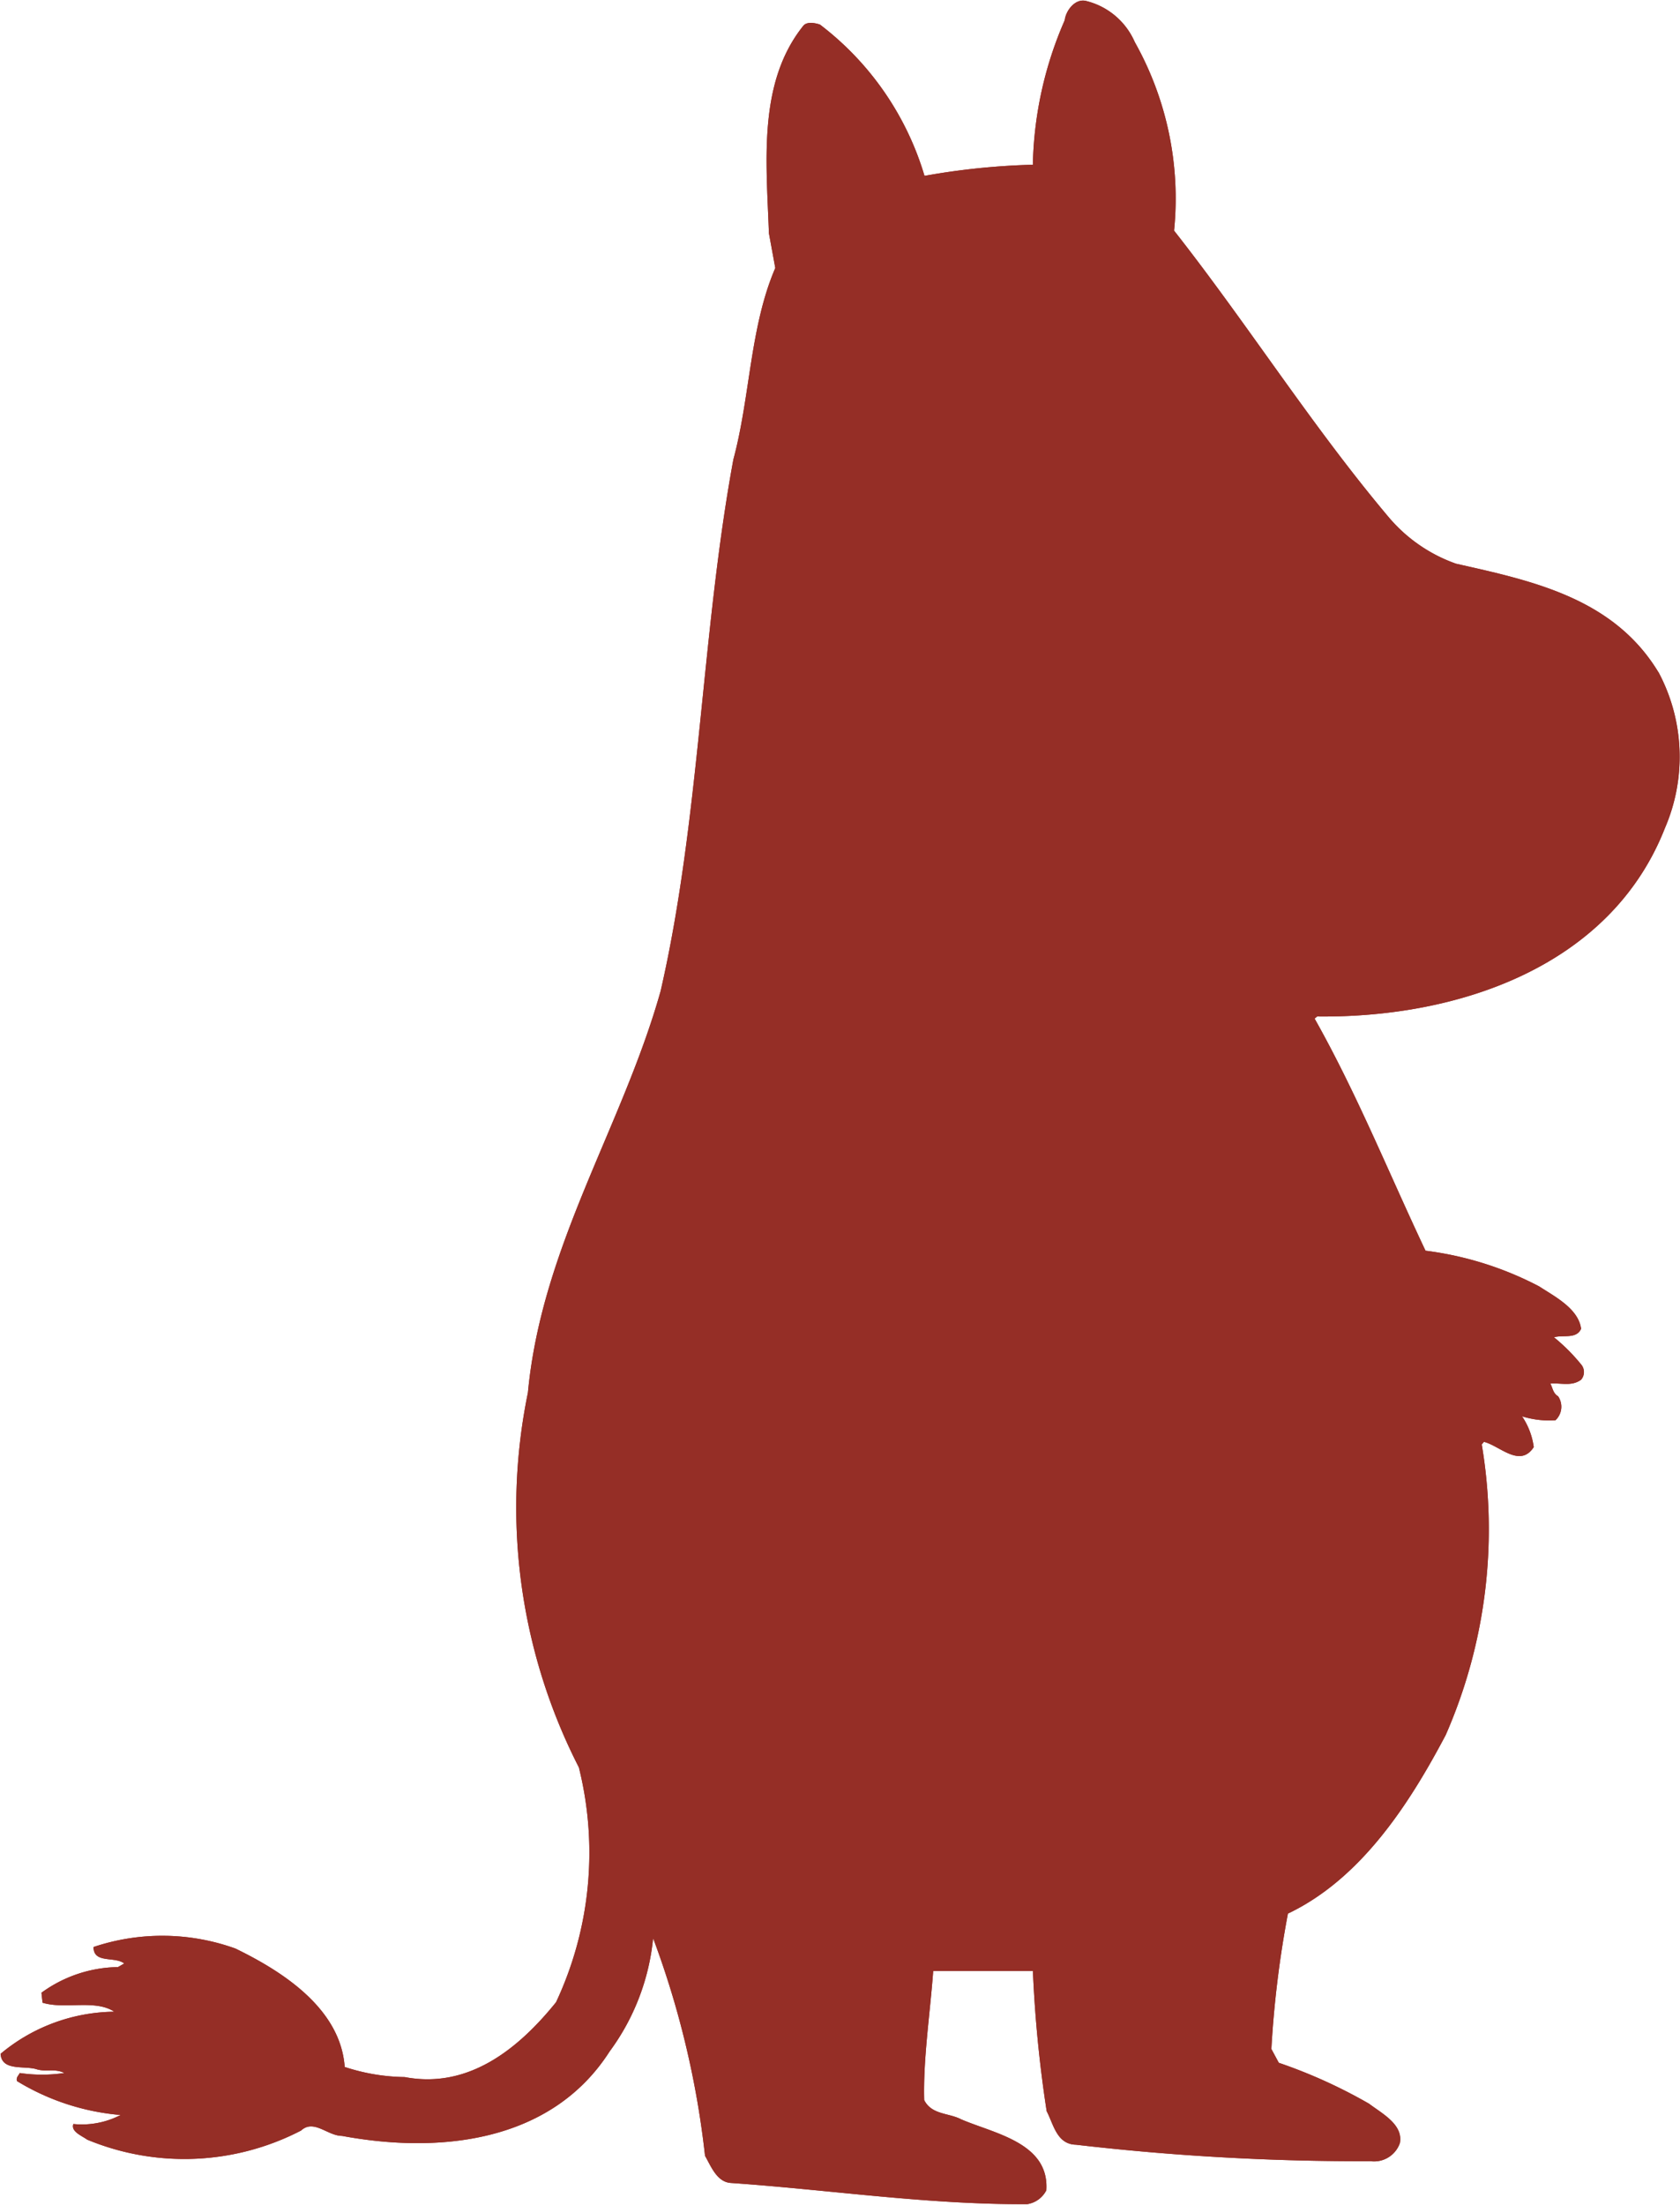 <svg xmlns="http://www.w3.org/2000/svg" xmlns:xlink="http://www.w3.org/1999/xlink" width="43.042" height="56.463" viewBox="0 0 43.042 56.463">
  <defs>
    <clipPath id="clip-path">
      <rect id="長方形_5007" data-name="長方形 5007" width="43.042" height="56.463" fill="#952e26"/>
    </clipPath>
  </defs>
  <g id="グループ_11070" data-name="グループ 11070" clip-path="url(#clip-path)">
    <path id="パス_28034" data-name="パス 28034" d="M42.524,17.249c-1.155-1.906-3.251-2.341-5.183-2.776a4,4,0,0,1-1.741-1.21c-1.96-2.328-3.6-4.926-5.483-7.32a8.185,8.185,0,0,0-1.007-4.83A1.838,1.838,0,0,0,27.872.063c-.287-.08-.529.246-.557.492a9.692,9.692,0,0,0-.816,3.7,18.311,18.311,0,0,0-2.776.285A7.583,7.583,0,0,0,21.044.665c-.124-.041-.326-.081-.422.026-1.171,1.456-.951,3.468-.885,5.318L19.9,6.9c-.651,1.51-.64,3.29-1.073,4.9-.818,4.422-.858,9.238-1.865,13.619-.981,3.482-3.048,6.53-3.4,10.285A14.61,14.61,0,0,0,14.868,45.3a9.019,9.019,0,0,1-.585,6.014c-.953,1.181-2.232,2.23-3.877,1.917a5.118,5.118,0,0,1-1.538-.259c-.107-1.5-1.6-2.45-2.8-3.033A5.537,5.537,0,0,0,2.433,49.9c0,.433.544.231.787.422l-.161.092a3.406,3.406,0,0,0-1.96.657l.028.255c.572.178,1.347-.093,1.838.231A4.613,4.613,0,0,0,.052,52.635c.028.448.6.3.912.392.257.083.476-.026.72.1a3.92,3.92,0,0,1-1.142,0c-.028.068-.1.111-.069.207a6.065,6.065,0,0,0,2.654.868,2.152,2.152,0,0,1-1.21.231c-.07.195.217.3.353.4A6.5,6.5,0,0,0,7.751,54.6c.326-.3.679.137,1.047.137,2.489.463,5.361.176,6.858-2.163a5.847,5.847,0,0,0,1.114-2.9A23.142,23.142,0,0,1,18.1,55.248c.15.259.3.666.653.694,2.542.176,5.033.557,7.6.544a.665.665,0,0,0,.491-.355c.081-1.223-1.347-1.455-2.189-1.821-.314-.163-.749-.111-.94-.49-.028-1.06.15-2.2.231-3.307H26.5a32.571,32.571,0,0,0,.353,3.592c.178.34.259.846.749.858a63.1,63.1,0,0,0,7.55.422.7.7,0,0,0,.75-.463c.092-.477-.465-.762-.79-1.009A13.156,13.156,0,0,0,32.8,52.865l-.19-.353a26.6,26.6,0,0,1,.424-3.468c1.891-.9,3.129-2.844,4.042-4.573A13.12,13.12,0,0,0,38,37.03l.055-.068c.407.1.923.679,1.277.135a1.837,1.837,0,0,0-.3-.788,2.347,2.347,0,0,0,.857.1.475.475,0,0,0,.068-.612c-.137-.082-.137-.216-.2-.326.257-.026.544.081.788-.1a.3.3,0,0,0,0-.392,4.8,4.8,0,0,0-.694-.694c.231-.07.572.054.694-.218-.068-.518-.681-.829-1.075-1.086a8.575,8.575,0,0,0-2.911-.914c-.94-1.987-1.754-4.014-2.842-5.945l.066-.054c3.618.043,7.522-1.279,8.912-4.83a4.6,4.6,0,0,0-.165-3.986" transform="translate(-0.037 -0.036)" fill="#952e26"/>
    <path id="パス_28035" data-name="パス 28035" d="M42.524,17.249c-1.155-1.906-3.251-2.341-5.183-2.776a4,4,0,0,1-1.741-1.21c-1.96-2.328-3.6-4.926-5.483-7.32a8.185,8.185,0,0,0-1.007-4.83A1.838,1.838,0,0,0,27.872.063c-.287-.08-.529.246-.557.492a9.692,9.692,0,0,0-.816,3.7,18.311,18.311,0,0,0-2.776.285A7.583,7.583,0,0,0,21.044.665c-.124-.041-.326-.081-.422.026-1.171,1.456-.951,3.468-.885,5.318L19.9,6.9c-.651,1.51-.64,3.29-1.073,4.9-.818,4.422-.858,9.238-1.865,13.619-.981,3.482-3.048,6.53-3.4,10.285A14.61,14.61,0,0,0,14.868,45.3a9.019,9.019,0,0,1-.585,6.014c-.953,1.181-2.232,2.23-3.877,1.917a5.118,5.118,0,0,1-1.538-.259c-.107-1.5-1.6-2.45-2.8-3.033A5.537,5.537,0,0,0,2.433,49.9c0,.433.544.231.787.422l-.161.092a3.406,3.406,0,0,0-1.96.657l.028.255c.572.178,1.347-.093,1.838.231A4.613,4.613,0,0,0,.052,52.635c.028.448.6.3.912.392.257.083.476-.026.72.1a3.92,3.92,0,0,1-1.142,0c-.028.068-.1.111-.069.207a6.065,6.065,0,0,0,2.654.868,2.152,2.152,0,0,1-1.21.231c-.07.195.217.3.353.4A6.5,6.5,0,0,0,7.751,54.6c.326-.3.679.137,1.047.137,2.489.463,5.361.176,6.858-2.163a5.847,5.847,0,0,0,1.114-2.9A23.142,23.142,0,0,1,18.1,55.248c.15.259.3.666.653.694,2.542.176,5.033.557,7.6.544a.665.665,0,0,0,.491-.355c.081-1.223-1.347-1.455-2.189-1.821-.314-.163-.749-.111-.94-.49-.028-1.06.15-2.2.231-3.307H26.5a32.571,32.571,0,0,0,.353,3.592c.178.34.259.846.749.858a63.1,63.1,0,0,0,7.55.422.7.7,0,0,0,.75-.463c.092-.477-.465-.762-.79-1.009A13.156,13.156,0,0,0,32.8,52.865l-.19-.353a26.6,26.6,0,0,1,.424-3.468c1.891-.9,3.129-2.844,4.042-4.573A13.12,13.12,0,0,0,38,37.03l.055-.068c.407.1.923.679,1.277.135a1.837,1.837,0,0,0-.3-.788,2.347,2.347,0,0,0,.857.1.475.475,0,0,0,.068-.612c-.137-.082-.137-.216-.2-.326.257-.026.544.081.788-.1a.3.3,0,0,0,0-.392,4.8,4.8,0,0,0-.694-.694c.231-.07.572.054.694-.218-.068-.518-.681-.829-1.075-1.086a8.575,8.575,0,0,0-2.911-.914c-.94-1.987-1.754-4.014-2.842-5.945l.066-.054c3.618.043,7.522-1.279,8.912-4.83A4.6,4.6,0,0,0,42.524,17.249Z" transform="translate(-0.037 -0.036)" fill="#952e26"/>
  </g>
</svg>
